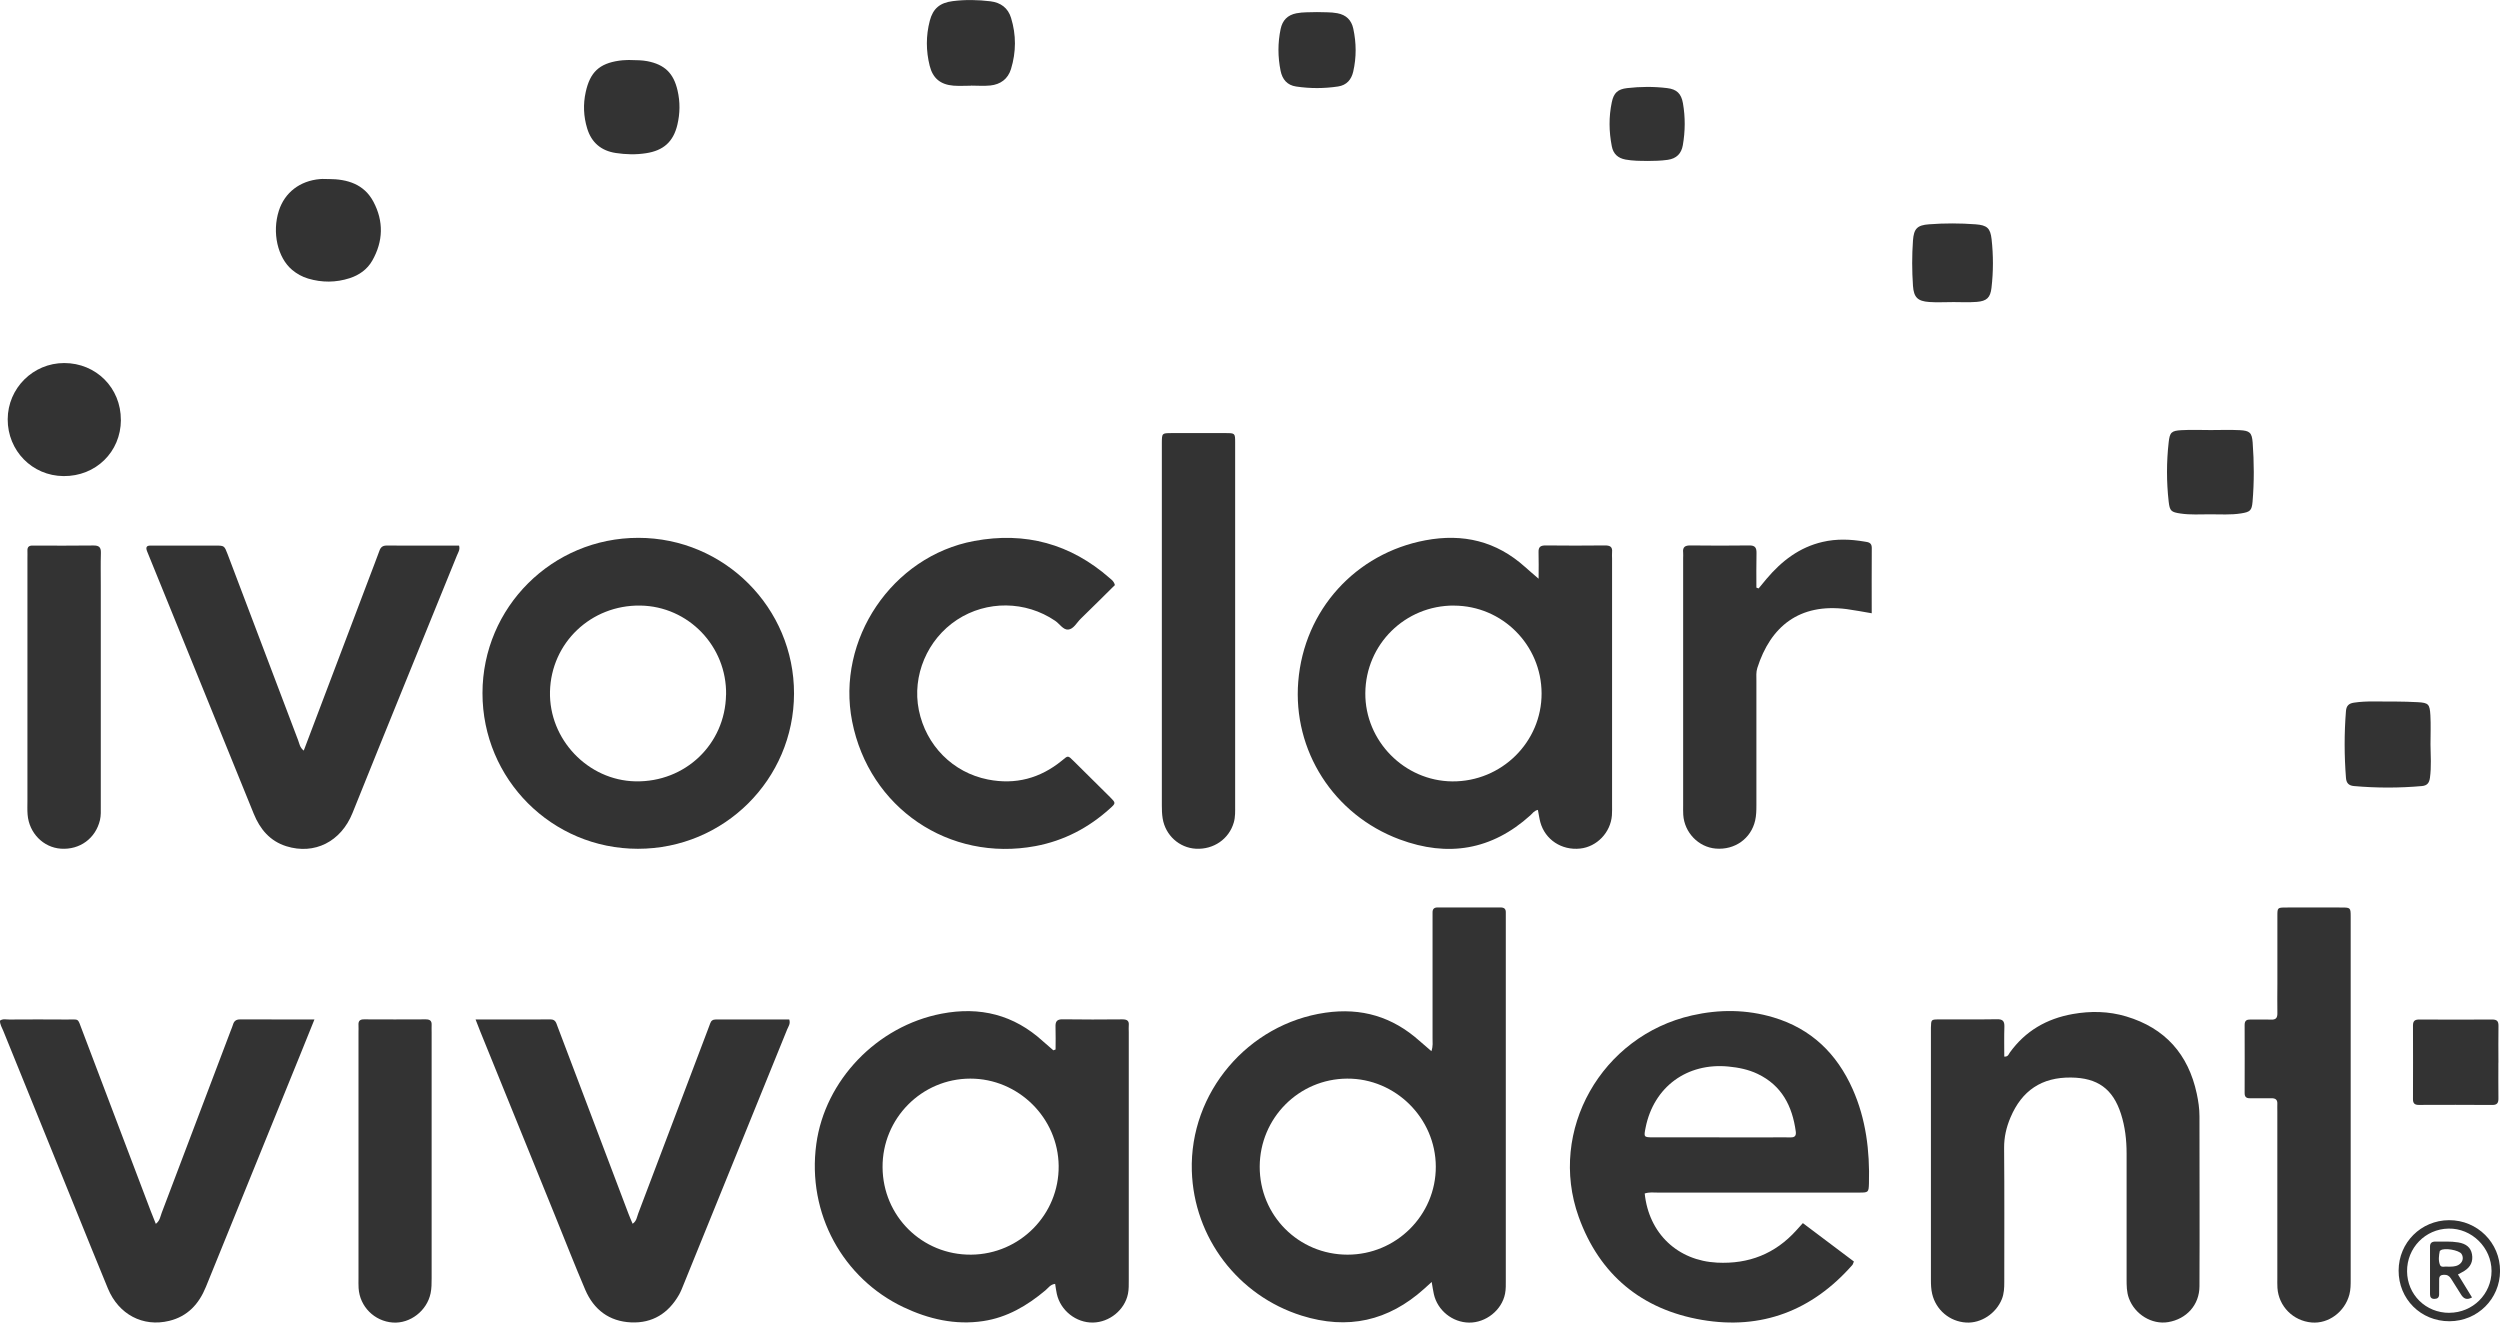 <?xml version="1.0" encoding="UTF-8"?> <svg xmlns="http://www.w3.org/2000/svg" id="_Слой_2" viewBox="0 0 461.1 243.94"><defs><style>.cls-1{fill:#333;}</style></defs><g id="_Слой_1-2"><path class="cls-1" d="M264.07,236.44c-.62.57-1,.92-1.4,1.27-6.6,5.93-14.09,7.62-22.61,4.94-11.72-3.69-19.87-14.37-20.24-26.7-.43-14.44,10.37-27.11,24.64-29.17,6.68-.96,12.37.76,17.34,5.19.67.6,1.36,1.18,2.21,1.91.32-.94.21-1.66.21-2.36.01-7.26,0-14.52,0-21.78,0-.47.01-.93,0-1.4-.02-.65.26-.98.94-.97,3.86.01,7.73.01,11.59,0,.66,0,1,.24.98.93-.01.47,0,.93,0,1.4,0,22.11,0,44.22,0,66.33,0,.86.03,1.75-.14,2.59-.6,3.04-3.55,5.36-6.64,5.32-3.07-.04-5.82-2.25-6.49-5.25-.15-.64-.23-1.3-.4-2.25ZM248.54,231.41c8.99,0,16.31-7.3,16.28-16.25-.03-8.92-7.45-16.28-16.36-16.22-8.9.05-16.07,7.26-16.12,16.2-.04,9.03,7.16,16.26,16.19,16.27Z"></path><path class="cls-1" d="M283.63,149.38c-.69.16-.98.64-1.36.99-7.13,6.44-15.22,7.76-24.12,4.45-12.2-4.54-19.73-16.4-18.7-29.11,1.07-13.24,10.61-23.65,23.46-26.06,6.94-1.3,13.07.16,18.36,4.91.72.65,1.46,1.27,2.51,2.18,0-1.88.04-3.38-.01-4.88-.04-.97.36-1.26,1.29-1.26,3.66.04,7.33.04,10.99,0,.93,0,1.38.27,1.28,1.25-.04.4,0,.8,0,1.2,0,15.11,0,30.23,0,45.34,0,.67.02,1.33-.03,2-.24,3.16-2.78,5.8-5.87,6.12-3.41.36-6.44-1.64-7.33-4.85-.19-.7-.28-1.43-.45-2.28ZM268.19,111.69c-9.02-.04-16.3,7.14-16.37,16.14-.07,8.83,7.21,16.22,16.04,16.29,9.08.07,16.51-7.26,16.47-16.26-.04-8.91-7.25-16.13-16.14-16.16Z"></path><path class="cls-1" d="M194.69,193.56c0-1.38.04-2.77-.01-4.15-.04-.99.24-1.43,1.34-1.41,3.66.06,7.32.04,10.99.01.82,0,1.27.22,1.18,1.12-.04.4,0,.8,0,1.2,0,15.24,0,30.48,0,45.73,0,.86.02,1.75-.15,2.58-.6,2.97-3.41,5.24-6.45,5.29-3.11.06-5.99-2.21-6.67-5.28-.13-.58-.2-1.17-.31-1.85-.88.09-1.27.76-1.79,1.19-3.37,2.83-7.07,5.01-11.48,5.67-5.18.78-10.08-.37-14.72-2.57-11.08-5.27-17.82-17.19-16.06-30.1,1.6-11.72,11.17-21.74,23.11-24.03,7.09-1.36,13.33.2,18.69,5.09.63.57,1.28,1.11,1.92,1.67.14-.05.29-.1.43-.16ZM162.78,215.28c.05,9.04,7.31,16.21,16.34,16.13,9.01-.08,16.24-7.42,16.14-16.39-.1-8.85-7.44-16.09-16.3-16.08-8.97.01-16.23,7.34-16.18,16.34Z"></path><path class="cls-1" d="M303.35,220.13c.77,7.41,6.11,12.39,13.35,12.75,5.84.29,10.71-1.62,14.62-5.96.35-.39.71-.79,1.2-1.33,3.18,2.39,6.29,4.73,9.41,7.08-.13.29-.16.5-.28.64-7.4,8.42-16.74,12.01-27.74,10.13-11.1-1.89-18.91-8.33-22.74-19.01-5.7-15.92,4.22-33.37,20.91-37.15,5.04-1.14,10.05-1.11,15.01.37,6.97,2.08,11.69,6.67,14.61,13.22,2.46,5.53,3.17,11.38,3.01,17.36-.05,1.72-.1,1.73-1.85,1.73-12.39,0-24.78,0-37.17,0-.72,0-1.46-.11-2.32.16ZM317.09,209.78c3.06,0,6.12,0,9.18,0,1.33,0,2.66-.03,3.99,0,.82.02,1.05-.35.95-1.1-.64-4.68-2.58-8.49-7.05-10.62-1.7-.81-3.51-1.17-5.38-1.35-7.63-.73-13.75,3.75-15.26,11.24-.36,1.79-.36,1.82,1.41,1.82,4.06.01,8.11,0,12.17,0Z"></path><path class="cls-1" d="M117.75,99.2c15.85.01,28.73,12.91,28.7,28.73-.03,15.83-12.91,28.63-28.79,28.62-15.88,0-28.68-12.84-28.67-28.71.01-15.84,12.88-28.66,28.76-28.64ZM133.92,128.13c.15-8.93-6.95-16.31-15.82-16.44-9.09-.13-16.44,6.86-16.66,15.85-.22,8.82,7,16.4,15.77,16.57,9.19.18,16.55-6.86,16.7-15.98Z"></path><path class="cls-1" d="M369.69,194.88c.69.04.79-.44.99-.73,2.87-4,6.8-6.26,11.6-7.12,3.33-.59,6.63-.53,9.88.44,7.18,2.15,11.45,6.97,13.01,14.24.29,1.36.5,2.75.5,4.16,0,10.45.05,20.91,0,31.36-.01,3.45-2.38,6.05-5.77,6.62-3.01.5-6.16-1.42-7.25-4.41-.42-1.15-.42-2.35-.42-3.55,0-7.72,0-15.45,0-23.17,0-2.47-.28-4.92-1.04-7.28-1.5-4.65-4.34-6.64-9.19-6.7-5.44-.07-9.09,2.41-11.19,7.38-.76,1.8-1.18,3.61-1.17,5.59.07,8.26.03,16.51.03,24.77,0,1.07-.04,2.12-.45,3.14-1.08,2.66-3.84,4.48-6.59,4.31-3.04-.18-5.57-2.33-6.26-5.29-.2-.85-.23-1.71-.23-2.58,0-15.31,0-30.63,0-45.94,0-.2,0-.4,0-.6.04-1.45.04-1.49,1.41-1.5,3.6-.02,7.19.03,10.79-.03,1.06-.02,1.38.36,1.35,1.38-.06,1.83-.02,3.67-.02,5.5Z"></path><path class="cls-1" d="M56.02,138.45c4.08-10.77,8.11-21.41,12.14-32.04.61-1.62,1.24-3.23,1.83-4.85.23-.64.6-.94,1.32-.94,4.46.03,8.92.01,13.36.01.22.75-.16,1.25-.38,1.79-6.43,15.84-12.9,31.66-19.27,47.52-2.13,5.31-7.02,7.76-12.21,6.14-3-.94-4.85-3.13-6.01-5.99-5-12.33-10.01-24.65-15.02-36.97-1.4-3.45-2.81-6.9-4.21-10.35-.15-.37-.31-.74-.45-1.11-.24-.62-.17-1.05.64-1.03.27,0,.53,0,.8,0,3.73,0,7.46,0,11.19,0,1.62,0,1.63.01,2.24,1.61,4.33,11.44,8.66,22.89,13.01,34.33.23.6.29,1.3,1.03,1.88Z"></path><path class="cls-1" d="M87.7,188.03c4.8,0,9.33.02,13.85-.01.93,0,1.04.67,1.27,1.27,1.66,4.35,3.3,8.7,4.95,13.06,2.71,7.15,5.41,14.3,8.12,21.45.23.62.5,1.22.79,1.91.74-.49.79-1.26,1.03-1.89,4.28-11.25,8.53-22.51,12.79-33.76.16-.44.34-.87.49-1.31.17-.52.52-.72,1.05-.72,4.52,0,9.04,0,13.53,0,.26.79-.16,1.29-.38,1.82-6.34,15.65-12.7,31.3-19.06,46.95-.28.68-.53,1.37-.89,2-1.95,3.41-4.88,5.28-8.84,5.1-4.04-.18-6.88-2.34-8.46-6.02-1.93-4.52-3.72-9.11-5.57-13.67-4.6-11.34-9.21-22.67-13.81-34.01-.25-.61-.48-1.22-.85-2.18Z"></path><path class="cls-1" d="M58,188.02c-.96,2.39-1.78,4.42-2.6,6.44-5.81,14.3-11.62,28.61-17.43,42.91-1.28,3.15-3.38,5.43-6.76,6.25-4.85,1.18-9.32-1.18-11.3-5.95-2.04-4.92-4.02-9.86-6.02-14.79-4.43-10.91-8.86-21.83-13.28-32.74-.25-.61-.62-1.18-.62-1.89.54-.39,1.15-.21,1.72-.21,3.53-.02,7.06-.03,10.59,0,2.35.02,1.97-.36,2.82,1.89,4.22,11.14,8.44,22.27,12.67,33.41.3.78.62,1.56.95,2.39.76-.58.83-1.36,1.08-2.02,4.25-11.2,8.49-22.4,12.73-33.6.14-.37.31-.74.42-1.12.19-.66.57-.97,1.3-.97,4.46.02,8.92.01,13.72.01Z"></path><path class="cls-1" d="M205.65,107.89c-2.05,2.02-4.16,4.14-6.3,6.21-.76.73-1.34,1.95-2.35,2.02-.91.07-1.58-1.08-2.4-1.63-5.44-3.69-12.6-3.77-18.08-.18-5.49,3.6-8.33,10.31-7.05,16.66,1.32,6.53,6.29,11.53,12.74,12.8,5.1,1.01,9.64-.22,13.63-3.47,1.16-.94,1.06-1.06,2.21.09,2.22,2.21,4.45,4.4,6.67,6.61,1.1,1.1,1.11,1.13,0,2.12-3.94,3.57-8.51,5.95-13.73,6.93-15.96,2.98-30.68-7.05-33.82-22.99-2.98-15.09,7.37-30.46,22.49-33.28,9.43-1.76,17.81.51,25.04,6.87.34.3.75.55.92,1.24Z"></path><path class="cls-1" d="M433.56,202.86c0,11.05,0,22.09,0,33.14,0,.93,0,1.85-.24,2.77-.85,3.19-3.84,5.42-6.96,5.15-3.42-.3-6.08-2.98-6.31-6.38-.04-.6-.02-1.2-.02-1.8,0-10.25,0-20.5,0-30.75,0-.47-.02-.93,0-1.4.04-.79-.37-1.04-1.1-1.03-1.33.02-2.66-.01-3.99,0-.67,0-.94-.28-.94-.95.01-4.19.02-8.39,0-12.58,0-.83.41-1,1.11-.99,1.26.03,2.53-.03,3.79.02.89.03,1.15-.35,1.14-1.18-.04-1.8,0-3.59,0-5.39,0-4.19,0-8.39,0-12.58,0-1.5.03-1.52,1.57-1.53,3.4-.02,6.79-.01,10.19,0,1.74,0,1.76.02,1.76,1.74,0,7.85,0,15.71,0,23.56,0,3.39,0,6.79,0,10.18Z"></path><path class="cls-1" d="M227.81,115.77c0,10.92,0,21.84,0,32.76,0,1.06.05,2.14-.25,3.17-.88,3.05-3.72,5.01-6.98,4.84-3.07-.16-5.64-2.48-6.14-5.59-.13-.78-.15-1.59-.15-2.39,0-22.17,0-44.34,0-66.52,0-.13,0-.27,0-.4.02-1.74.02-1.75,1.76-1.76,3.33-.01,6.66,0,9.99,0,1.75,0,1.77.02,1.77,1.72,0,6.53,0,13.05,0,19.58,0,4.86,0,9.72,0,14.58Z"></path><path class="cls-1" d="M324.35,108.54c.5-.6.98-1.2,1.49-1.8,2.77-3.27,6.04-5.8,10.32-6.79,2.58-.6,5.16-.5,7.74-.06.61.1,1.33.14,1.33,1.13-.03,3.99-.01,7.97-.01,12.09-1.66-.28-3.14-.57-4.63-.77-8.72-1.12-14.03,3.2-16.47,10.86-.25.78-.17,1.58-.17,2.38,0,7.66,0,15.32,0,22.98,0,.93-.02,1.86-.23,2.78-.77,3.34-3.76,5.47-7.28,5.17-3.18-.27-5.77-2.96-5.98-6.22-.04-.6-.02-1.2-.02-1.8,0-15.19,0-30.37,0-45.56,0-.33.03-.67,0-1-.13-1.08.4-1.35,1.4-1.33,3.6.04,7.2.05,10.79,0,1.09-.02,1.36.43,1.34,1.42-.05,2.12-.02,4.24-.02,6.36.14.05.27.1.41.15Z"></path><path class="cls-1" d="M5.06,125.9c0-7.65,0-15.3,0-22.95,0-.47.02-.93,0-1.4-.03-.69.33-.95.98-.92.13,0,.27,0,.4,0,3.59,0,7.19.03,10.78-.02,1.02-.01,1.42.3,1.39,1.36-.06,1.99-.02,3.99-.02,5.99,0,13.57,0,27.14,0,40.71,0,.86.05,1.73-.15,2.58-.8,3.38-3.71,5.52-7.21,5.28-3.25-.22-5.87-2.89-6.14-6.29-.07-.86-.03-1.73-.03-2.59,0-7.25,0-14.5,0-21.75Z"></path><path class="cls-1" d="M79.61,213.4c0,7.45,0,14.9,0,22.35,0,.93,0,1.86-.19,2.78-.67,3.23-3.76,5.62-6.96,5.4-3.41-.24-6.11-2.95-6.32-6.34-.04-.6-.02-1.2-.02-1.8,0-15.1,0-30.21,0-45.31,0-.47.03-.93,0-1.4-.05-.74.23-1.08,1.02-1.07,3.79.02,7.59.02,11.38,0,.74,0,1.13.24,1.09,1.03-.02.46,0,.93,0,1.4,0,7.65,0,15.3,0,22.95Z"></path><path class="cls-1" d="M22.3,77.47c-.03,5.89-4.64,10.4-10.59,10.34-5.77-.05-10.31-4.68-10.29-10.48.02-5.73,4.68-10.37,10.42-10.37,5.9,0,10.48,4.6,10.45,10.5Z"></path><path class="cls-1" d="M60.61,33.02c3.45.01,6.53.93,8.26,4.18,1.92,3.61,1.82,7.31-.21,10.87-.92,1.62-2.41,2.67-4.17,3.24-2.54.82-5.11.83-7.66.07-1.1-.33-2.08-.87-2.96-1.61-2.68-2.26-3.72-6.9-2.44-10.9,1.08-3.36,3.87-5.52,7.59-5.84.53-.05,1.06,0,1.6,0Z"></path><path class="cls-1" d="M116.13,11.07c1.39.02,2.32.04,3.24.21,3.22.62,4.87,2.22,5.6,5.42.49,2.12.46,4.22-.04,6.33-.75,3.13-2.57,4.74-5.78,5.23-1.87.29-3.71.24-5.57-.04-2.71-.41-4.49-1.93-5.28-4.53-.67-2.2-.77-4.45-.27-6.71.8-3.65,2.49-5.26,6.17-5.79.79-.12,1.59-.1,1.93-.13Z"></path><path class="cls-1" d="M448.28,137.29c.03,2.06.18,4.12-.1,6.17-.13.92-.49,1.43-1.48,1.52-4.18.37-8.36.37-12.54,0-.99-.09-1.4-.58-1.47-1.51-.32-4.11-.33-8.23,0-12.34.08-.95.52-1.39,1.47-1.53,1.19-.18,2.38-.23,3.58-.22,2.73.01,5.45-.02,8.17.13,2.02.11,2.23.37,2.35,2.42.1,1.79.02,3.59.02,5.38Z"></path><path class="cls-1" d="M407.73,79.32c1.79,0,3.59-.07,5.38.02,1.82.1,2.23.44,2.37,2.27.27,3.64.29,7.3-.02,10.95-.14,1.63-.48,1.87-2.1,2.13-1.91.31-3.85.16-5.77.17-1.79,0-3.59.12-5.37-.14-1.79-.26-2.03-.47-2.23-2.21-.41-3.64-.41-7.29,0-10.93.2-1.83.5-2.14,2.38-2.24,1.79-.1,3.58-.02,5.38-.02,0,0,0,0,0,0Z"></path><path class="cls-1" d="M460.8,196c0,2.2-.02,4.4.01,6.59.01.82-.23,1.21-1.12,1.21-4.53-.03-9.06-.03-13.59-.01-.77,0-1.06-.32-1.05-1.07.01-4.53.02-9.06,0-13.59,0-.92.44-1.1,1.23-1.09,4.46.02,8.93.03,13.39,0,.87,0,1.16.32,1.15,1.17-.04,2.26-.01,4.53-.01,6.79Z"></path><path class="cls-1" d="M179.05,15.81c-1.06,0-2.13.07-3.19-.01-2.41-.2-3.81-1.36-4.39-3.67-.69-2.76-.7-5.54.02-8.3.59-2.27,1.88-3.32,4.22-3.62,2.33-.3,4.65-.25,6.97.03,1.89.23,3.24,1.22,3.8,3.06.96,3.13.95,6.29-.01,9.43-.57,1.85-1.94,2.84-3.82,3.04-1.18.12-2.39.02-3.59.02,0,.01,0,.02,0,.03Z"></path><path class="cls-1" d="M360.01,55.72c-1.4,0-2.8.08-4.19-.02-2.14-.15-2.84-.87-2.99-2.97-.19-2.79-.2-5.59,0-8.39.16-2.17.79-2.81,2.95-2.97,2.86-.22,5.73-.21,8.59,0,2.12.16,2.73.7,2.96,2.75.33,2.98.33,5.98-.02,8.97-.21,1.8-.86,2.44-2.71,2.59-1.52.12-3.06.03-4.59.03,0,0,0,.01,0,.02Z"></path><path class="cls-1" d="M242.89,2.23c1.26.06,2.52-.03,3.77.21,1.64.31,2.6,1.27,2.94,2.85.57,2.63.59,5.28-.01,7.91-.34,1.48-1.21,2.51-2.79,2.75-2.58.39-5.16.39-7.73.01-1.67-.24-2.56-1.33-2.88-2.9-.52-2.57-.53-5.15.01-7.72.33-1.57,1.26-2.57,2.91-2.89,1.26-.25,2.51-.16,3.77-.22Z"></path><path class="cls-1" d="M303.8,29.68c-1.33,0-2.66-.01-3.98-.25-1.41-.26-2.27-1.05-2.54-2.45-.53-2.71-.57-5.43,0-8.13.36-1.73,1.11-2.4,2.83-2.6,2.46-.28,4.92-.3,7.38,0,1.77.21,2.6,1.02,2.91,2.78.45,2.58.43,5.18-.02,7.76-.27,1.54-1.17,2.46-2.79,2.69-1.26.18-2.52.2-3.79.21Z"></path><path class="cls-1" d="M451.78,243.69c-5.28.01-9.4-4.09-9.38-9.36.02-5.15,4.13-9.25,9.29-9.28,5.23-.03,9.45,4.18,9.42,9.38-.03,5.15-4.15,9.24-9.32,9.26ZM451.76,242.13c4.31-.01,7.78-3.45,7.78-7.71,0-4.3-3.65-7.91-7.94-7.82-4.28.08-7.67,3.57-7.64,7.88.03,4.31,3.45,7.67,7.8,7.66Z"></path><path class="cls-1" d="M453.35,235.07c.93,1.51,1.76,2.86,2.59,4.23-1,.55-1.58.21-2.06-.59-.58-.97-1.23-1.9-1.81-2.87-.31-.51-.72-.74-1.31-.72-.55.02-.88.21-.88.81,0,.93-.01,1.86-.01,2.8,0,.58-.29.83-.86.84-.61,0-.82-.32-.82-.87,0-2.93,0-5.86,0-8.79,0-.7.4-.92,1.02-.91,1.4.02,2.8-.08,4.19.15,1.46.24,2.31.95,2.53,2.17.24,1.32-.25,2.35-1.38,3.07-.33.21-.69.39-1.21.67ZM451.44,233.62c.71,0,1.38.03,1.99-.31.79-.44,1.03-1.3.58-2.03-.45-.72-3.23-1.19-3.87-.66-.05.04-.14.08-.15.13-.17.85-.28,1.76.04,2.55.22.56.95.24,1.41.31Z"></path></g></svg> 